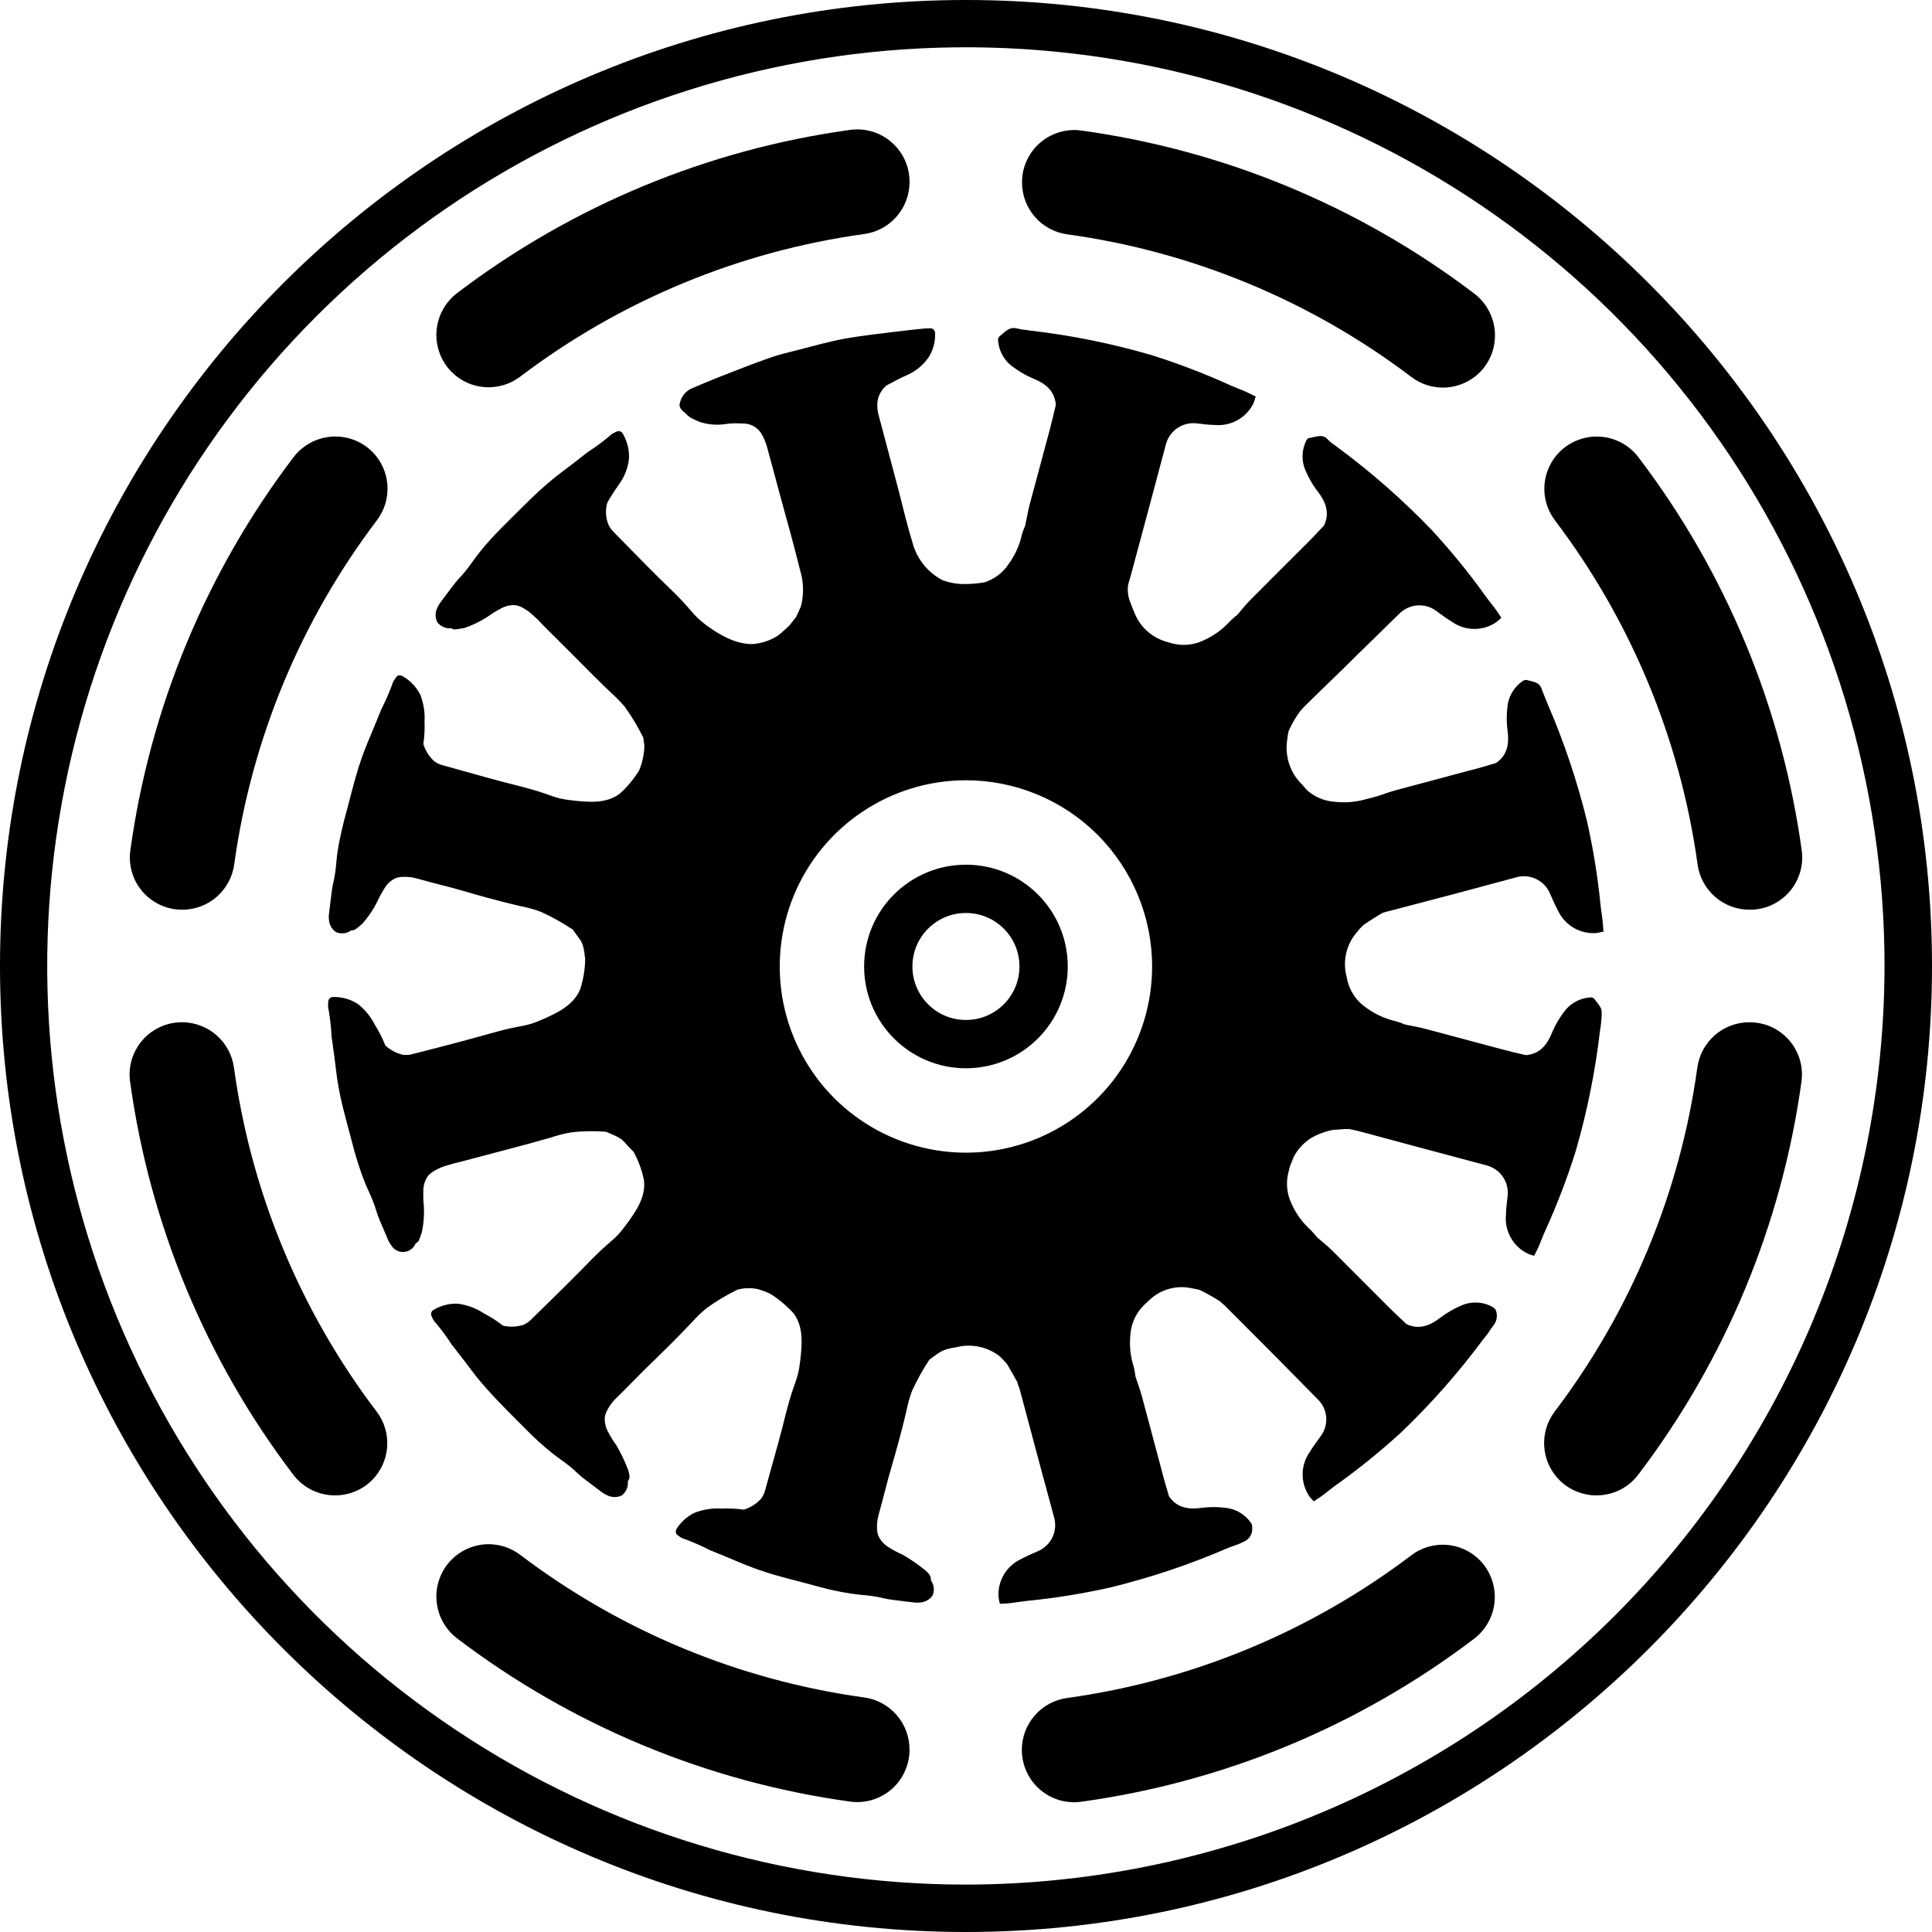 <svg width="30" height="30" viewBox="0 0 30 30" fill="none" xmlns="http://www.w3.org/2000/svg">
<g clip-path="url(#clip0_1787_11018)">
<path d="M17.89 15.008C17.89 15.579 17.72 16.138 17.403 16.614C17.085 17.089 16.634 17.46 16.105 17.679C15.577 17.897 14.996 17.955 14.435 17.843C13.874 17.732 13.359 17.456 12.954 17.052C12.55 16.648 12.275 16.132 12.163 15.572C12.052 15.011 12.109 14.429 12.328 13.901C12.547 13.373 12.917 12.921 13.393 12.604C13.868 12.286 14.427 12.116 14.999 12.116C15.766 12.116 16.501 12.421 17.043 12.963C17.585 13.505 17.89 14.241 17.89 15.008ZM24.899 14.475C24.894 14.408 24.892 14.352 24.885 14.297C24.876 14.214 24.861 14.132 24.853 14.05C24.809 13.612 24.739 13.177 24.642 12.747C24.489 12.125 24.285 11.517 24.031 10.929C24 10.857 23.989 10.823 23.958 10.749L23.937 10.691C23.897 10.586 23.799 10.586 23.707 10.559C23.694 10.557 23.681 10.558 23.669 10.562C23.657 10.566 23.646 10.572 23.636 10.581C23.522 10.662 23.443 10.784 23.415 10.921C23.393 11.063 23.391 11.208 23.41 11.351C23.435 11.547 23.41 11.725 23.23 11.848C23.106 11.885 22.981 11.924 22.857 11.954C22.463 12.059 22.069 12.165 21.676 12.27C21.57 12.299 21.502 12.326 21.399 12.36C21.352 12.375 21.276 12.394 21.225 12.406C21.059 12.455 20.885 12.47 20.714 12.449C20.557 12.436 20.409 12.373 20.292 12.267C20.251 12.224 20.262 12.226 20.202 12.162C20.202 12.164 20.202 12.166 20.202 12.168L20.191 12.153L20.198 12.162C20.114 12.074 20.052 11.968 20.015 11.852C19.979 11.736 19.969 11.613 19.987 11.493C19.994 11.427 19.993 11.444 20.008 11.356C20.057 11.244 20.118 11.138 20.191 11.04C20.228 10.999 20.233 10.992 20.254 10.971C20.52 10.707 20.792 10.452 21.056 10.187L21.728 9.53C21.802 9.456 21.9 9.41 22.004 9.401C22.109 9.393 22.213 9.421 22.298 9.483C22.379 9.541 22.458 9.603 22.545 9.655C22.645 9.726 22.764 9.764 22.887 9.766C23.01 9.767 23.131 9.732 23.232 9.663C23.261 9.641 23.287 9.618 23.313 9.592C23.275 9.537 23.245 9.487 23.212 9.445C23.163 9.378 23.107 9.315 23.061 9.247C22.805 8.89 22.527 8.55 22.229 8.227C21.786 7.766 21.305 7.343 20.792 6.962C20.73 6.914 20.716 6.906 20.672 6.875L20.617 6.824C20.542 6.728 20.418 6.789 20.326 6.802C20.308 6.802 20.284 6.835 20.276 6.857C20.218 6.985 20.21 7.13 20.255 7.263C20.307 7.398 20.378 7.524 20.466 7.638C20.586 7.794 20.652 7.963 20.56 8.159C20.471 8.253 20.384 8.349 20.292 8.439C20.004 8.728 19.714 9.014 19.427 9.304C19.351 9.38 19.282 9.464 19.216 9.544C19.174 9.577 19.134 9.612 19.097 9.649C18.982 9.775 18.843 9.875 18.687 9.945C18.546 10.012 18.385 10.031 18.232 9.998C18.135 9.975 18.204 9.989 18.108 9.964C17.994 9.93 17.888 9.87 17.801 9.789C17.714 9.707 17.648 9.606 17.607 9.493C17.585 9.446 17.567 9.398 17.55 9.349C17.515 9.263 17.504 9.169 17.518 9.078C17.545 8.987 17.56 8.934 17.567 8.906C17.665 8.544 17.762 8.181 17.859 7.819C17.94 7.518 18.021 7.215 18.101 6.911C18.125 6.809 18.185 6.718 18.27 6.656C18.355 6.594 18.459 6.564 18.564 6.572C18.664 6.583 18.763 6.598 18.863 6.599C18.986 6.61 19.109 6.584 19.216 6.524C19.323 6.464 19.41 6.373 19.464 6.262C19.477 6.228 19.489 6.193 19.498 6.157C19.438 6.127 19.388 6.101 19.337 6.079C19.261 6.046 19.183 6.018 19.107 5.984C18.706 5.801 18.295 5.644 17.874 5.512C17.259 5.333 16.631 5.206 15.995 5.133C15.956 5.126 15.918 5.121 15.879 5.118L15.773 5.097C15.668 5.072 15.588 5.17 15.516 5.227C15.508 5.237 15.502 5.249 15.499 5.261C15.496 5.274 15.496 5.287 15.499 5.299C15.512 5.439 15.579 5.569 15.684 5.662C15.796 5.752 15.92 5.826 16.053 5.882C16.235 5.957 16.377 6.069 16.395 6.286C16.365 6.412 16.336 6.538 16.303 6.663C16.197 7.057 16.092 7.45 15.986 7.844C15.959 7.949 15.942 8.054 15.92 8.16C15.899 8.207 15.881 8.256 15.867 8.307C15.829 8.473 15.757 8.63 15.656 8.767C15.567 8.897 15.438 8.993 15.289 9.042C15.197 9.058 15.104 9.067 15.01 9.069H14.998C14.874 9.072 14.751 9.052 14.635 9.009C14.518 8.948 14.416 8.863 14.335 8.759C14.254 8.656 14.196 8.537 14.165 8.409C14.085 8.156 14.027 7.896 13.96 7.64C13.854 7.232 13.742 6.824 13.635 6.415C13.625 6.364 13.621 6.312 13.623 6.26C13.627 6.207 13.642 6.155 13.667 6.107C13.692 6.059 13.726 6.018 13.768 5.984C13.873 5.93 13.974 5.871 14.084 5.825C14.217 5.766 14.331 5.673 14.415 5.555C14.487 5.445 14.524 5.316 14.52 5.185C14.522 5.174 14.521 5.161 14.517 5.15C14.514 5.138 14.507 5.128 14.499 5.119C14.49 5.111 14.48 5.104 14.468 5.1C14.457 5.097 14.444 5.096 14.432 5.098C14.393 5.098 14.354 5.101 14.315 5.105C14.181 5.119 14.046 5.133 13.912 5.15C13.654 5.183 13.393 5.21 13.137 5.255C12.881 5.3 12.646 5.37 12.399 5.432C12.243 5.472 12.082 5.509 11.934 5.563C11.675 5.654 11.42 5.756 11.165 5.855C11.023 5.911 10.885 5.971 10.743 6.03C10.694 6.051 10.652 6.084 10.619 6.126C10.586 6.167 10.565 6.216 10.555 6.268C10.536 6.351 10.623 6.39 10.671 6.444C10.684 6.456 10.697 6.467 10.711 6.478C10.763 6.508 10.817 6.533 10.873 6.554C11.001 6.595 11.138 6.605 11.271 6.584C11.353 6.572 11.437 6.57 11.519 6.577C11.584 6.572 11.648 6.587 11.704 6.619C11.761 6.651 11.806 6.698 11.836 6.756C11.866 6.813 11.891 6.873 11.909 6.935C11.981 7.195 12.048 7.456 12.12 7.717C12.226 8.099 12.331 8.478 12.426 8.862C12.481 9.043 12.484 9.235 12.436 9.417L12.364 9.578L12.258 9.713C12.212 9.754 12.181 9.781 12.143 9.818L12.085 9.866C11.966 9.944 11.828 9.991 11.685 10.001C11.597 10.001 11.368 10.001 10.978 9.716C10.733 9.535 10.773 9.497 10.416 9.152C10.131 8.878 9.929 8.669 9.522 8.254C9.485 8.217 9.456 8.172 9.438 8.122C9.407 8.03 9.401 7.932 9.422 7.837C9.425 7.825 9.428 7.812 9.433 7.8C9.433 7.8 9.48 7.714 9.565 7.589L9.616 7.515C9.701 7.398 9.753 7.261 9.767 7.117C9.772 6.986 9.741 6.857 9.676 6.743C9.671 6.732 9.664 6.722 9.655 6.714C9.646 6.706 9.635 6.7 9.624 6.696C9.6 6.693 9.576 6.698 9.556 6.711C9.519 6.726 9.486 6.748 9.458 6.776C9.355 6.863 9.246 6.943 9.132 7.016C8.691 7.363 8.699 7.339 8.514 7.498C8.329 7.656 8.207 7.779 7.966 8.019C7.803 8.18 7.722 8.261 7.628 8.364C7.312 8.713 7.344 8.754 7.109 9.003C7.074 9.039 6.994 9.146 6.833 9.363C6.815 9.387 6.8 9.413 6.79 9.44C6.773 9.475 6.764 9.513 6.764 9.551C6.764 9.59 6.773 9.627 6.79 9.662C6.812 9.691 6.841 9.714 6.873 9.73C6.906 9.747 6.942 9.756 6.978 9.757C6.987 9.755 6.996 9.755 7.005 9.756C7.013 9.758 7.022 9.761 7.029 9.766C7.051 9.785 7.102 9.766 7.163 9.76L7.207 9.753C7.334 9.71 7.456 9.652 7.568 9.579C7.635 9.53 7.705 9.487 7.779 9.449C7.851 9.407 7.934 9.39 8.016 9.399C8.059 9.409 8.099 9.425 8.136 9.448C8.192 9.481 8.244 9.52 8.29 9.566C8.343 9.612 8.392 9.661 8.438 9.713L8.86 10.134C9.154 10.43 9.301 10.578 9.48 10.749C9.56 10.82 9.635 10.896 9.704 10.978C9.812 11.129 9.907 11.288 9.989 11.454V11.448C9.99 11.469 9.993 11.49 9.997 11.511V11.518C10.001 11.536 10.004 11.555 10.005 11.573C10.006 11.613 10.003 11.654 9.997 11.693C9.991 11.744 9.98 11.794 9.967 11.843C9.954 11.885 9.94 11.926 9.923 11.967C9.923 11.967 9.916 11.987 9.915 11.987L9.921 11.969C9.84 12.099 9.741 12.218 9.627 12.321C9.416 12.485 9.134 12.457 8.872 12.427C8.571 12.394 8.588 12.341 8.103 12.216C7.72 12.121 7.44 12.041 6.879 11.884C6.829 11.873 6.781 11.85 6.74 11.818C6.662 11.746 6.605 11.655 6.574 11.553C6.591 11.438 6.597 11.321 6.592 11.204C6.601 11.06 6.577 10.916 6.524 10.782C6.463 10.666 6.371 10.569 6.258 10.503C6.248 10.496 6.236 10.491 6.224 10.489C6.213 10.486 6.2 10.486 6.188 10.489C6.169 10.489 6.157 10.508 6.138 10.535C6.113 10.567 6.096 10.603 6.085 10.641C6.038 10.768 5.984 10.892 5.922 11.012C5.712 11.531 5.712 11.508 5.628 11.738C5.545 11.968 5.503 12.134 5.417 12.463C5.357 12.685 5.328 12.795 5.298 12.931C5.193 13.392 5.247 13.411 5.167 13.744C5.156 13.791 5.14 13.926 5.108 14.194C5.104 14.223 5.104 14.253 5.108 14.282C5.111 14.32 5.122 14.358 5.141 14.391C5.161 14.425 5.187 14.453 5.219 14.475C5.253 14.489 5.289 14.495 5.326 14.492C5.362 14.491 5.398 14.48 5.43 14.463C5.436 14.457 5.444 14.452 5.452 14.449C5.461 14.446 5.47 14.445 5.478 14.445C5.508 14.445 5.545 14.414 5.592 14.373C5.603 14.363 5.614 14.353 5.626 14.344C5.715 14.244 5.791 14.133 5.852 14.013C5.886 13.938 5.925 13.865 5.969 13.796C6.01 13.723 6.074 13.666 6.151 13.633C6.193 13.62 6.236 13.614 6.279 13.616C6.344 13.614 6.409 13.623 6.472 13.641C6.73 13.714 6.994 13.774 7.253 13.851C7.674 13.978 8.096 14.074 8.096 14.074C8.2 14.093 8.301 14.122 8.399 14.159C8.568 14.235 8.73 14.326 8.884 14.428V14.422L8.957 14.522C8.984 14.556 9.008 14.591 9.03 14.628C9.048 14.669 9.061 14.711 9.068 14.755C9.074 14.787 9.078 14.819 9.078 14.819C9.078 14.84 9.078 14.847 9.086 14.877C9.086 14.882 9.086 14.898 9.086 14.911C9.087 14.918 9.087 14.926 9.086 14.934V14.915C9.082 15.069 9.055 15.221 9.007 15.367C8.901 15.615 8.648 15.731 8.406 15.837C8.129 15.958 8.119 15.904 7.638 16.041C7.258 16.147 6.976 16.223 6.413 16.366C6.363 16.381 6.31 16.385 6.258 16.379C6.155 16.355 6.06 16.305 5.983 16.233C5.94 16.123 5.886 16.017 5.823 15.917C5.759 15.788 5.667 15.675 5.553 15.587C5.443 15.517 5.315 15.481 5.184 15.481C5.16 15.479 5.135 15.487 5.117 15.503C5.102 15.522 5.095 15.545 5.097 15.569C5.091 15.608 5.094 15.648 5.104 15.687C5.127 15.82 5.142 15.954 5.148 16.089C5.228 16.642 5.212 16.626 5.254 16.865C5.296 17.105 5.343 17.272 5.431 17.603C5.489 17.825 5.518 17.936 5.561 18.067C5.704 18.517 5.757 18.509 5.854 18.836C5.868 18.885 5.921 19.008 6.028 19.258C6.04 19.285 6.055 19.31 6.073 19.333C6.092 19.366 6.118 19.393 6.151 19.412C6.183 19.431 6.22 19.441 6.257 19.441C6.295 19.441 6.332 19.431 6.364 19.412C6.396 19.393 6.423 19.366 6.441 19.333C6.444 19.324 6.448 19.316 6.454 19.309C6.46 19.302 6.467 19.297 6.475 19.293C6.503 19.284 6.516 19.232 6.536 19.174L6.551 19.132C6.579 19 6.589 18.866 6.582 18.732C6.573 18.65 6.571 18.567 6.574 18.484C6.574 18.401 6.601 18.32 6.651 18.253C6.682 18.221 6.717 18.194 6.757 18.174C6.813 18.141 6.873 18.116 6.935 18.099C7.001 18.077 7.068 18.059 7.137 18.044L7.717 17.891C8.12 17.786 8.32 17.731 8.56 17.662C8.66 17.628 8.762 17.602 8.865 17.584C9.049 17.562 9.235 17.559 9.419 17.575C9.419 17.575 9.419 17.575 9.414 17.575C9.409 17.575 9.467 17.596 9.529 17.625C9.572 17.643 9.614 17.666 9.652 17.693C9.684 17.721 9.714 17.751 9.741 17.784C9.753 17.799 9.766 17.813 9.78 17.826C9.79 17.837 9.8 17.847 9.811 17.857C9.825 17.87 9.833 17.881 9.84 17.888L9.855 17.907L9.842 17.892C9.915 18.027 9.968 18.172 9.999 18.323C10.033 18.591 9.871 18.817 9.714 19.029C9.535 19.273 9.503 19.232 9.151 19.592C8.877 19.875 8.668 20.079 8.252 20.485C8.217 20.523 8.173 20.553 8.125 20.573C8.022 20.605 7.913 20.609 7.808 20.584C7.717 20.511 7.618 20.448 7.514 20.394C7.394 20.315 7.258 20.264 7.115 20.244C6.985 20.237 6.855 20.269 6.742 20.334C6.731 20.339 6.721 20.346 6.713 20.355C6.704 20.364 6.698 20.375 6.695 20.387C6.692 20.41 6.697 20.434 6.709 20.454C6.724 20.491 6.747 20.524 6.775 20.552C6.861 20.656 6.941 20.765 7.014 20.878C7.36 21.318 7.337 21.312 7.496 21.495C7.655 21.679 7.778 21.803 8.017 22.045C8.179 22.207 8.26 22.289 8.362 22.383C8.711 22.699 8.752 22.666 8.995 22.901C9.032 22.936 9.14 23.017 9.357 23.179C9.381 23.196 9.406 23.21 9.434 23.221C9.468 23.238 9.506 23.246 9.545 23.246C9.583 23.246 9.621 23.238 9.655 23.221C9.684 23.199 9.707 23.17 9.724 23.138C9.74 23.105 9.749 23.07 9.75 23.033C9.748 23.025 9.748 23.015 9.749 23.006C9.751 22.998 9.755 22.989 9.76 22.982C9.8 22.937 9.746 22.805 9.746 22.805C9.698 22.68 9.639 22.559 9.572 22.444C9.523 22.377 9.48 22.306 9.442 22.233C9.401 22.16 9.384 22.076 9.393 21.993C9.402 21.951 9.419 21.911 9.442 21.874C9.473 21.817 9.513 21.765 9.559 21.72C9.753 21.532 9.937 21.334 10.132 21.148C10.462 20.832 10.752 20.524 10.752 20.524C10.819 20.448 10.893 20.377 10.972 20.313C11.122 20.204 11.281 20.109 11.447 20.028H11.441C11.485 20.016 11.529 20.008 11.574 20.004H11.616C11.659 20.002 11.701 20.005 11.743 20.012C11.77 20.018 11.797 20.025 11.824 20.035C11.872 20.05 11.919 20.069 11.964 20.092C12.095 20.175 12.214 20.275 12.319 20.389C12.482 20.6 12.455 20.88 12.424 21.143C12.39 21.445 12.338 21.427 12.213 21.912C12.118 22.295 12.039 22.575 11.882 23.136C11.87 23.186 11.847 23.234 11.816 23.275C11.743 23.353 11.652 23.41 11.551 23.442C11.435 23.425 11.318 23.42 11.201 23.425C11.057 23.416 10.912 23.439 10.779 23.493C10.67 23.548 10.577 23.631 10.51 23.733C10.503 23.743 10.498 23.754 10.496 23.766C10.493 23.778 10.493 23.79 10.496 23.802C10.496 23.82 10.515 23.834 10.542 23.852C10.573 23.877 10.609 23.895 10.648 23.904C10.774 23.952 10.898 24.006 11.018 24.068C11.538 24.279 11.514 24.279 11.744 24.363C11.974 24.446 12.142 24.488 12.47 24.573C12.691 24.633 12.802 24.664 12.938 24.694C13.398 24.794 13.418 24.744 13.75 24.824C13.799 24.836 13.932 24.852 14.201 24.884C14.23 24.887 14.26 24.887 14.289 24.884C14.327 24.881 14.365 24.869 14.398 24.85C14.432 24.831 14.46 24.805 14.482 24.773C14.496 24.739 14.502 24.702 14.5 24.666C14.498 24.629 14.488 24.594 14.47 24.562C14.464 24.555 14.459 24.548 14.456 24.539C14.453 24.531 14.452 24.522 14.453 24.513C14.464 24.454 14.347 24.367 14.347 24.367C14.242 24.283 14.132 24.208 14.016 24.141C13.94 24.108 13.867 24.069 13.797 24.024C13.726 23.982 13.669 23.918 13.636 23.841C13.623 23.8 13.617 23.757 13.618 23.714C13.617 23.648 13.626 23.583 13.643 23.521C13.717 23.262 13.777 22.998 13.854 22.74C13.983 22.307 14.078 21.896 14.078 21.896C14.097 21.795 14.125 21.696 14.161 21.6C14.238 21.431 14.328 21.269 14.43 21.115C14.43 21.115 14.47 21.083 14.524 21.045C14.546 21.028 14.568 21.013 14.592 20.999C14.628 20.977 14.666 20.961 14.707 20.949C14.725 20.944 14.744 20.939 14.763 20.935C14.81 20.925 14.858 20.917 14.906 20.911L14.836 20.923C14.953 20.891 15.075 20.887 15.194 20.91C15.313 20.933 15.424 20.984 15.52 21.058C15.562 21.097 15.601 21.139 15.638 21.182C15.699 21.288 15.743 21.361 15.8 21.467C15.8 21.497 15.827 21.541 15.834 21.573C15.931 21.935 16.028 22.297 16.124 22.659C16.206 22.962 16.287 23.263 16.369 23.566C16.397 23.667 16.387 23.775 16.343 23.87C16.298 23.964 16.221 24.04 16.125 24.083C16.035 24.124 15.941 24.162 15.853 24.21C15.743 24.262 15.65 24.346 15.588 24.45C15.526 24.555 15.497 24.676 15.505 24.798C15.509 24.834 15.517 24.869 15.526 24.903C15.593 24.903 15.649 24.897 15.704 24.891C15.787 24.881 15.869 24.867 15.951 24.858C16.39 24.815 16.825 24.744 17.254 24.647C17.876 24.494 18.484 24.29 19.072 24.035C19.144 24.006 19.23 23.978 19.23 23.978L19.329 23.932C19.368 23.912 19.401 23.88 19.421 23.841C19.442 23.801 19.449 23.757 19.443 23.713C19.444 23.7 19.443 23.687 19.439 23.675C19.436 23.663 19.429 23.651 19.421 23.642C19.339 23.527 19.218 23.448 19.08 23.421C18.938 23.398 18.793 23.396 18.651 23.415C18.455 23.441 18.276 23.415 18.153 23.236C18.116 23.111 18.077 22.987 18.047 22.863C17.942 22.469 17.836 22.075 17.731 21.681C17.702 21.576 17.665 21.477 17.632 21.375C17.626 21.324 17.616 21.273 17.604 21.222C17.552 21.06 17.535 20.889 17.553 20.719C17.565 20.562 17.629 20.414 17.734 20.297C17.802 20.224 17.755 20.277 17.826 20.207L17.844 20.191C17.927 20.11 18.029 20.05 18.141 20.017C18.253 19.983 18.371 19.978 18.486 20C18.719 20.045 18.591 20.024 18.649 20.04C18.75 20.09 18.849 20.146 18.944 20.207C18.966 20.228 18.989 20.249 19.013 20.268L19.806 21.063L20.463 21.729C20.538 21.802 20.584 21.9 20.593 22.005C20.601 22.109 20.572 22.213 20.51 22.298C20.452 22.379 20.39 22.459 20.339 22.545C20.268 22.645 20.229 22.765 20.227 22.887C20.226 23.01 20.261 23.131 20.33 23.233C20.352 23.261 20.375 23.288 20.4 23.313C20.456 23.276 20.506 23.245 20.548 23.213C20.614 23.163 20.678 23.107 20.745 23.061C21.104 22.805 21.446 22.528 21.77 22.23C22.232 21.786 22.655 21.305 23.036 20.791C23.079 20.741 23.118 20.688 23.152 20.632L23.2 20.568C23.222 20.537 23.236 20.5 23.241 20.461C23.246 20.422 23.242 20.383 23.228 20.347C23.228 20.327 23.162 20.284 23.14 20.275C23.012 20.217 22.867 20.21 22.735 20.254C22.601 20.307 22.475 20.378 22.36 20.465C22.203 20.585 22.034 20.653 21.839 20.56C21.745 20.47 21.649 20.383 21.558 20.291C21.268 20.003 20.983 19.713 20.694 19.426C20.618 19.35 20.534 19.283 20.454 19.215C20.421 19.174 20.386 19.134 20.349 19.097C20.223 18.983 20.122 18.843 20.053 18.687C19.986 18.545 19.967 18.385 20 18.231C20.01 18.185 20.022 18.14 20.035 18.097V18.105V18.096C20.05 18.048 20.07 18.002 20.095 17.958L20.035 18.096C20.069 17.983 20.129 17.879 20.21 17.794C20.291 17.708 20.392 17.642 20.503 17.602C20.567 17.577 20.634 17.557 20.702 17.544C20.853 17.537 20.823 17.532 20.946 17.531C21.034 17.551 21.076 17.557 21.091 17.562L22.177 17.854L23.085 18.096C23.186 18.123 23.275 18.185 23.335 18.271C23.395 18.357 23.421 18.462 23.411 18.566C23.4 18.666 23.386 18.766 23.384 18.866C23.373 18.988 23.399 19.111 23.46 19.219C23.52 19.326 23.611 19.412 23.722 19.466C23.754 19.48 23.788 19.491 23.822 19.5C23.852 19.44 23.878 19.394 23.9 19.338C23.933 19.262 23.961 19.184 23.995 19.11C24.177 18.709 24.335 18.297 24.467 17.877C24.645 17.262 24.772 16.633 24.846 15.997C24.859 15.921 24.867 15.844 24.871 15.767V15.716C24.871 15.638 24.809 15.584 24.752 15.505C24.742 15.498 24.73 15.492 24.717 15.489C24.704 15.486 24.691 15.486 24.678 15.489C24.539 15.502 24.41 15.568 24.317 15.673C24.226 15.785 24.152 15.909 24.097 16.042C24.022 16.225 23.91 16.367 23.693 16.384C23.567 16.355 23.441 16.326 23.316 16.292C22.922 16.187 22.529 16.081 22.134 15.976C22.029 15.948 21.924 15.932 21.818 15.909C21.771 15.888 21.722 15.871 21.672 15.857C21.506 15.819 21.349 15.747 21.212 15.646C21.082 15.557 20.986 15.428 20.937 15.279C20.911 15.188 20.925 15.223 20.905 15.147C20.904 15.149 20.904 15.152 20.905 15.154V15.135C20.905 15.139 20.905 15.142 20.905 15.146C20.877 15.031 20.878 14.911 20.905 14.796C20.932 14.682 20.986 14.575 21.062 14.484C21.096 14.44 21.134 14.398 21.175 14.36C21.28 14.289 21.36 14.239 21.466 14.176C21.505 14.163 21.544 14.151 21.585 14.143C21.947 14.047 22.276 13.963 22.64 13.866L23.547 13.622C23.648 13.594 23.756 13.603 23.85 13.648C23.945 13.692 24.021 13.77 24.064 13.865C24.105 13.956 24.143 14.05 24.191 14.137C24.243 14.249 24.327 14.342 24.433 14.405C24.538 14.468 24.66 14.497 24.783 14.489C24.819 14.484 24.854 14.477 24.888 14.467L24.899 14.475Z" fill="black"/>
<path d="M15 0C6.728 0 0 6.728 0 15C0 23.272 6.728 30 15 30C23.272 30 30 23.27 30 15C30 6.729 23.27 0 15 0ZM15 29.264C12.178 29.264 9.42 28.428 7.074 26.86C4.728 25.294 2.899 23.066 1.819 20.459C0.739 17.852 0.457 14.984 1.007 12.217C1.557 9.45 2.916 6.908 4.911 4.913C6.906 2.917 9.448 1.559 12.215 1.008C14.982 0.458 17.85 0.74 20.457 1.82C23.064 2.9 25.292 4.728 26.859 7.074C28.426 9.42 29.263 12.178 29.263 15C29.258 18.781 27.754 22.407 25.081 25.081C22.407 27.755 18.781 29.259 15 29.264Z" fill="black"/>
<path d="M5.852 8.08C4.668 9.641 3.905 11.481 3.637 13.422C3.61 13.617 3.514 13.795 3.366 13.925C3.218 14.055 3.028 14.126 2.831 14.126C2.715 14.127 2.601 14.102 2.495 14.055C2.39 14.008 2.296 13.938 2.219 13.852C2.143 13.765 2.085 13.663 2.052 13.553C2.018 13.442 2.008 13.325 2.023 13.211C2.328 10.992 3.2 8.888 4.554 7.105C4.624 7.011 4.714 6.934 4.816 6.878C4.918 6.822 5.032 6.789 5.148 6.78C5.264 6.772 5.381 6.789 5.491 6.829C5.6 6.87 5.699 6.934 5.782 7.016C5.92 7.155 6.003 7.339 6.016 7.535C6.029 7.731 5.97 7.924 5.852 8.08Z" fill="black"/>
<path d="M5.778 22.983C5.696 23.065 5.596 23.129 5.487 23.169C5.377 23.21 5.26 23.227 5.144 23.218C5.028 23.21 4.914 23.177 4.812 23.121C4.71 23.065 4.62 22.988 4.55 22.894C3.195 21.111 2.324 19.008 2.019 16.789C2.004 16.674 2.014 16.558 2.048 16.447C2.082 16.337 2.139 16.235 2.215 16.148C2.292 16.061 2.386 15.992 2.491 15.945C2.597 15.897 2.711 15.873 2.827 15.873C3.024 15.874 3.214 15.945 3.362 16.075C3.51 16.204 3.606 16.383 3.633 16.578C3.9 18.519 4.663 20.358 5.848 21.919C5.967 22.074 6.025 22.268 6.012 22.464C5.999 22.659 5.916 22.844 5.778 22.983Z" fill="black"/>
<path d="M14.123 27.169C14.123 27.285 14.099 27.399 14.051 27.504C14.004 27.61 13.935 27.703 13.848 27.78C13.761 27.856 13.659 27.913 13.549 27.947C13.438 27.981 13.322 27.991 13.207 27.976C10.988 27.671 8.886 26.799 7.102 25.444C7.009 25.374 6.932 25.285 6.876 25.183C6.82 25.08 6.787 24.967 6.778 24.851C6.77 24.735 6.786 24.618 6.827 24.508C6.867 24.399 6.93 24.299 7.013 24.217C7.151 24.078 7.335 23.994 7.531 23.98C7.726 23.967 7.92 24.024 8.077 24.143C9.638 25.327 11.477 26.09 13.418 26.358C13.614 26.384 13.794 26.482 13.923 26.631C14.053 26.78 14.124 26.971 14.123 27.169Z" fill="black"/>
<path d="M22.889 25.447C21.105 26.802 19.002 27.674 16.783 27.978C16.668 27.993 16.552 27.983 16.441 27.95C16.331 27.916 16.229 27.859 16.142 27.782C16.055 27.706 15.986 27.612 15.939 27.506C15.891 27.401 15.867 27.287 15.867 27.171C15.867 26.974 15.939 26.784 16.069 26.636C16.198 26.488 16.377 26.392 16.572 26.366C18.513 26.097 20.353 25.334 21.914 24.151C22.07 24.032 22.264 23.975 22.46 23.988C22.655 24.002 22.839 24.086 22.977 24.225C23.059 24.308 23.121 24.407 23.161 24.516C23.201 24.625 23.217 24.74 23.209 24.856C23.201 24.971 23.168 25.084 23.112 25.186C23.057 25.288 22.981 25.377 22.889 25.447Z" fill="black"/>
<path d="M27.974 16.789C27.669 19.008 26.797 21.11 25.442 22.894C25.372 22.988 25.283 23.065 25.181 23.121C25.078 23.177 24.965 23.21 24.849 23.218C24.732 23.227 24.616 23.21 24.506 23.169C24.397 23.129 24.297 23.065 24.215 22.983C24.076 22.844 23.992 22.66 23.979 22.465C23.965 22.269 24.023 22.075 24.141 21.919C25.325 20.358 26.088 18.519 26.356 16.578C26.382 16.383 26.479 16.204 26.627 16.075C26.775 15.945 26.965 15.874 27.162 15.874C27.278 15.873 27.392 15.896 27.499 15.943C27.605 15.99 27.699 16.06 27.776 16.146C27.853 16.233 27.911 16.335 27.945 16.446C27.979 16.557 27.989 16.674 27.974 16.789Z" fill="black"/>
<path d="M27.166 14.126C26.969 14.126 26.779 14.055 26.631 13.925C26.483 13.796 26.386 13.617 26.36 13.422C26.091 11.481 25.328 9.642 24.145 8.08C24.026 7.924 23.969 7.73 23.982 7.534C23.996 7.339 24.08 7.155 24.218 7.016C24.301 6.934 24.401 6.87 24.51 6.83C24.62 6.789 24.736 6.772 24.853 6.781C24.969 6.789 25.082 6.823 25.185 6.879C25.287 6.935 25.376 7.012 25.446 7.106C26.801 8.889 27.673 10.992 27.978 13.211C27.993 13.326 27.983 13.443 27.949 13.553C27.915 13.664 27.857 13.767 27.78 13.854C27.703 13.94 27.608 14.009 27.503 14.057C27.396 14.104 27.282 14.127 27.166 14.126Z" fill="black"/>
<path d="M22.98 5.78C22.841 5.919 22.657 6.003 22.462 6.017C22.266 6.03 22.072 5.973 21.916 5.854C20.355 4.67 18.515 3.907 16.574 3.639C16.379 3.613 16.201 3.517 16.071 3.369C15.941 3.221 15.87 3.031 15.87 2.834C15.869 2.719 15.893 2.604 15.941 2.499C15.988 2.393 16.057 2.299 16.144 2.222C16.231 2.146 16.333 2.089 16.443 2.055C16.554 2.021 16.671 2.011 16.785 2.026C19.004 2.331 21.107 3.203 22.891 4.558C22.984 4.628 23.06 4.717 23.115 4.819C23.171 4.921 23.203 5.033 23.212 5.149C23.22 5.265 23.204 5.381 23.164 5.49C23.124 5.598 23.061 5.698 22.98 5.78Z" fill="black"/>
<path d="M14.123 2.829C14.123 3.026 14.051 3.216 13.921 3.364C13.792 3.512 13.613 3.608 13.418 3.634C11.477 3.903 9.638 4.665 8.077 5.849C7.921 5.967 7.727 6.025 7.531 6.012C7.335 5.999 7.151 5.915 7.013 5.776C6.93 5.693 6.867 5.594 6.827 5.484C6.786 5.375 6.77 5.258 6.778 5.142C6.787 5.025 6.82 4.912 6.876 4.809C6.932 4.707 7.009 4.618 7.102 4.548C8.886 3.193 10.989 2.321 13.207 2.016C13.322 2.001 13.439 2.011 13.55 2.045C13.661 2.079 13.764 2.137 13.85 2.214C13.937 2.291 14.007 2.386 14.053 2.492C14.101 2.598 14.124 2.713 14.123 2.829Z" fill="black"/>
<path d="M14.999 16.213C15.665 16.213 16.205 15.673 16.205 15.007C16.205 14.341 15.665 13.802 14.999 13.802C14.333 13.802 13.793 14.341 13.793 15.007C13.793 15.673 14.333 16.213 14.999 16.213Z" stroke="black" stroke-width="0.75" stroke-miterlimit="10"/>
</g>
<defs>
<clipPath id="clip0_1787_11018">
<rect width="30" height="30" fill="white"/>
</clipPath>
</defs>
</svg>
